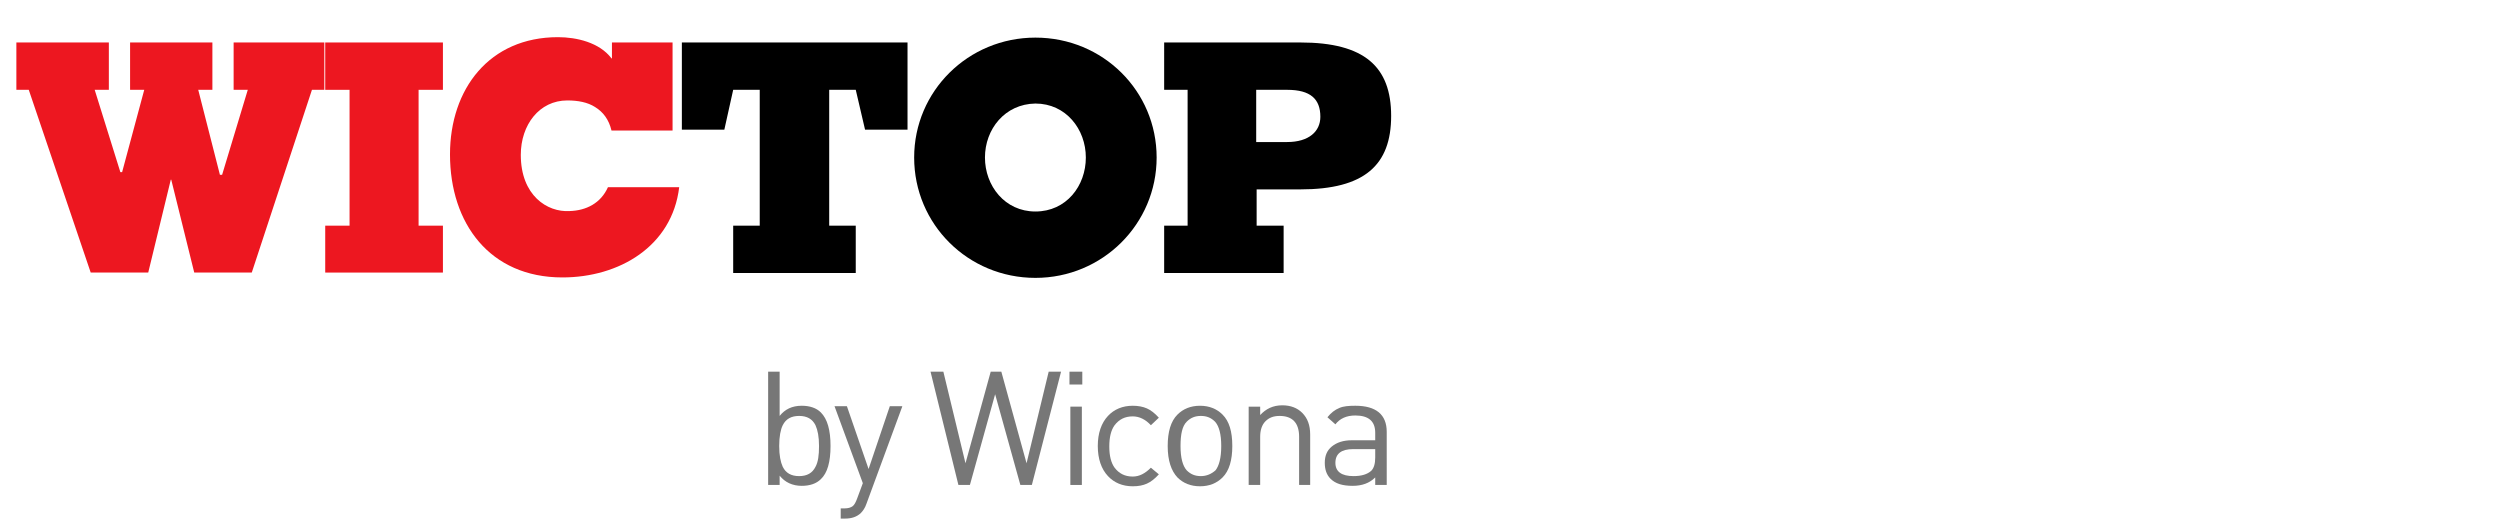 <?xml version="1.0" encoding="utf-8"?>
<svg version="1.1" id="Calque_1" xmlns="http://www.w3.org/2000/svg" xmlns:xlink="http://www.w3.org/1999/xlink" x="0px" y="0px"
	 viewBox="0 0 565 120" style="enable-background:new 0 0 565 120;" xml:space="preserve">
<style type="text/css">
	.st0{fill:#ED1720;}
	.st1{fill:#777777;}
</style>
<g>
	<path class="st0" d="M3.7,9.6h20.9v10.7h-3.2l5.8,18.6h0.4l5-18.6h-3.2V9.6H48v10.7h-3.2l4.9,19.2h0.5l5.8-19.2h-3.2V9.6h20.5v10.7
		h-2.8L56.9,61.6h-13l-5.2-21h-0.1l-5.1,21h-13L6.5,20.3H3.7V9.6z"/>
	<path class="st0" d="M100.1,61.6H73.5V51H79V20.3h-5.5V9.6h26.6v10.7h-5.5V51h5.5V61.6z"/>
	<path class="st0" d="M138.2,29.5c-0.6-2.5-1.9-4.2-3.7-5.3c-1.7-1.1-3.9-1.5-6.3-1.5c-6.3,0-10.5,5.5-10.5,12.3c0,9.2,6,13,11,12.7
		c3.8-0.1,7.1-1.8,8.7-5.4h16.1c-1.6,13.4-13.6,20.4-26.4,20.4c-16.4,0-25.4-12.2-25.4-27.8c0-14.8,8.9-26.5,24.4-26.5
		c4.2,0,9.4,1.2,12.1,4.8h0.1V9.6h13.7v19.9H138.2z"/>
	<path d="M154.1,29.3V9.6h51v19.7h-9.6l-2.1-9h-6V51h6v10.7h-27.7V51h6V20.3h-6l-2,9H154.1z"/>
	<path d="M206.6,35.6c0-15,12.2-27.1,27.4-27.1c15.3,0,27.4,12.1,27.4,27.1S249.2,62.8,234,62.8C218.8,62.8,206.6,50.7,206.6,35.6z
		 M222.6,35.6c0,6.4,4.5,12.2,11.4,12.2c7,0,11.4-5.8,11.4-12.2c0-6.4-4.5-12.2-11.4-12.2C227.1,23.5,222.6,29.2,222.6,35.6z"/>
	<path d="M263.1,61.6V51h5.3V20.3h-5.3V9.6h30.8c14.5,0,20.5,5.5,20.5,16.6c0,11.1-6,16.6-20.5,16.6h-9.9V51h6.1v10.7H263.1z
		 M283.9,32.1h7c4.9,0,7.5-2.4,7.5-5.7c0-4-2.2-6.1-7.5-6.1h-7V32.1z"/>
	<path class="st1" d="M187.7,100.8c0,3.6-0.7,6.1-2.2,7.5c-1,1-2.5,1.5-4.3,1.5c-2.1,0-3.8-0.8-5-2.3v2.1h-2.6V84h2.6v10
		c1.2-1.5,2.8-2.3,5-2.3c1.8,0,3.3,0.5,4.3,1.5C187,94.7,187.7,97.2,187.7,100.8z M185.1,100.8c0-2.1-0.3-3.6-0.8-4.7
		c-0.7-1.4-1.9-2.1-3.7-2.1s-3,0.7-3.7,2.1c-0.5,1-0.8,2.6-0.8,4.7s0.3,3.6,0.8,4.7c0.7,1.4,1.9,2.1,3.7,2.1s3-0.7,3.7-2.1
		C184.9,104.4,185.1,102.9,185.1,100.8z"/>
	<path class="st1" d="M203.9,91.9l-8.1,22c-0.3,0.9-0.8,1.6-1.3,2.1c-0.9,0.8-2,1.2-3.5,1.2H190v-2.3h0.8c0.9,0,1.5-0.2,1.9-0.5
		c0.4-0.3,0.7-0.9,1-1.7l1.3-3.5l-6.4-17.4h2.8l4.9,14.2l4.8-14.2H203.9z"/>
	<path class="st1" d="M239.8,84l-6.6,25.6h-2.6l-5.7-20.5l-5.7,20.5h-2.6L210.3,84h2.9l5,20.7l5.7-20.7h2.4l5.7,20.7l5-20.7H239.8z"
		/>
	<path class="st1" d="M244.6,86.9h-2.9V84h2.9V86.9z M244.5,109.6h-2.6V91.9h2.6V109.6z"/>
	<path class="st1" d="M261.9,107.2c-0.9,1-1.8,1.7-2.7,2.1c-0.9,0.4-1.9,0.6-3.2,0.6c-2.3,0-4.2-0.8-5.6-2.3
		c-1.5-1.6-2.3-3.9-2.3-6.8s0.8-5.2,2.3-6.8c1.4-1.5,3.3-2.3,5.6-2.3c1.2,0,2.3,0.2,3.2,0.6c0.9,0.4,1.8,1.1,2.7,2.1l-1.8,1.7
		c-1.2-1.3-2.6-2-4.1-2c-1.8,0-3.1,0.7-4.1,2c-0.8,1.1-1.2,2.7-1.2,4.8s0.4,3.7,1.2,4.8c1,1.3,2.3,2,4.1,2c1.5,0,2.8-0.7,4.1-2
		L261.9,107.2z"/>
	<path class="st1" d="M278.5,100.8c0,3.2-0.7,5.6-2.2,7.1c-1.3,1.3-3,2-5.1,2c-2.1,0-3.8-0.7-5.1-2c-1.4-1.5-2.2-3.8-2.2-7.1
		c0-3.2,0.7-5.6,2.2-7.1c1.3-1.3,3-2,5.1-2c2.1,0,3.8,0.7,5.1,2C277.8,95.2,278.5,97.5,278.5,100.8z M276,100.8
		c0-2.7-0.5-4.5-1.4-5.5c-0.9-0.9-1.9-1.3-3.2-1.3c-1.3,0-2.3,0.4-3.2,1.3c-1,1-1.4,2.8-1.4,5.5s0.5,4.5,1.4,5.5
		c0.9,0.9,1.9,1.3,3.2,1.3c1.3,0,2.4-0.5,3.3-1.3C275.5,105.3,276,103.5,276,100.8z"/>
	<path class="st1" d="M296.2,109.6h-2.6V98.7c0-3.1-1.5-4.7-4.4-4.7c-1.4,0-2.4,0.4-3.2,1.2c-0.8,0.8-1.2,2-1.2,3.5v10.9h-2.6V91.9
		h2.6v1.9c1.3-1.4,2.9-2.2,5-2.2c1.9,0,3.4,0.6,4.5,1.7c1.2,1.2,1.8,2.8,1.8,4.9V109.6z"/>
	<path class="st1" d="M313.4,109.6h-2.6v-1.7c-1.3,1.3-3,1.9-5.1,1.9c-2.3,0-3.9-0.5-5-1.6c-0.9-0.9-1.3-2.1-1.3-3.6
		c0-1.6,0.5-2.8,1.6-3.7c1.1-0.9,2.6-1.4,4.5-1.4h5.3v-1.7c0-2.6-1.5-3.9-4.5-3.9c-2,0-3.5,0.7-4.5,2l-1.8-1.6
		c0.8-1,1.7-1.7,2.7-2.1c0.9-0.4,2.1-0.5,3.6-0.5c4.7,0,7.1,2,7.1,5.9V109.6z M310.8,103.4v-1.9h-5c-2.6,0-4,1-4,3.1
		c0,2,1.4,3,4.1,3c1.8,0,3.1-0.4,4-1.2C310.5,105.8,310.8,104.8,310.8,103.4z"/>
</g>
</svg>
